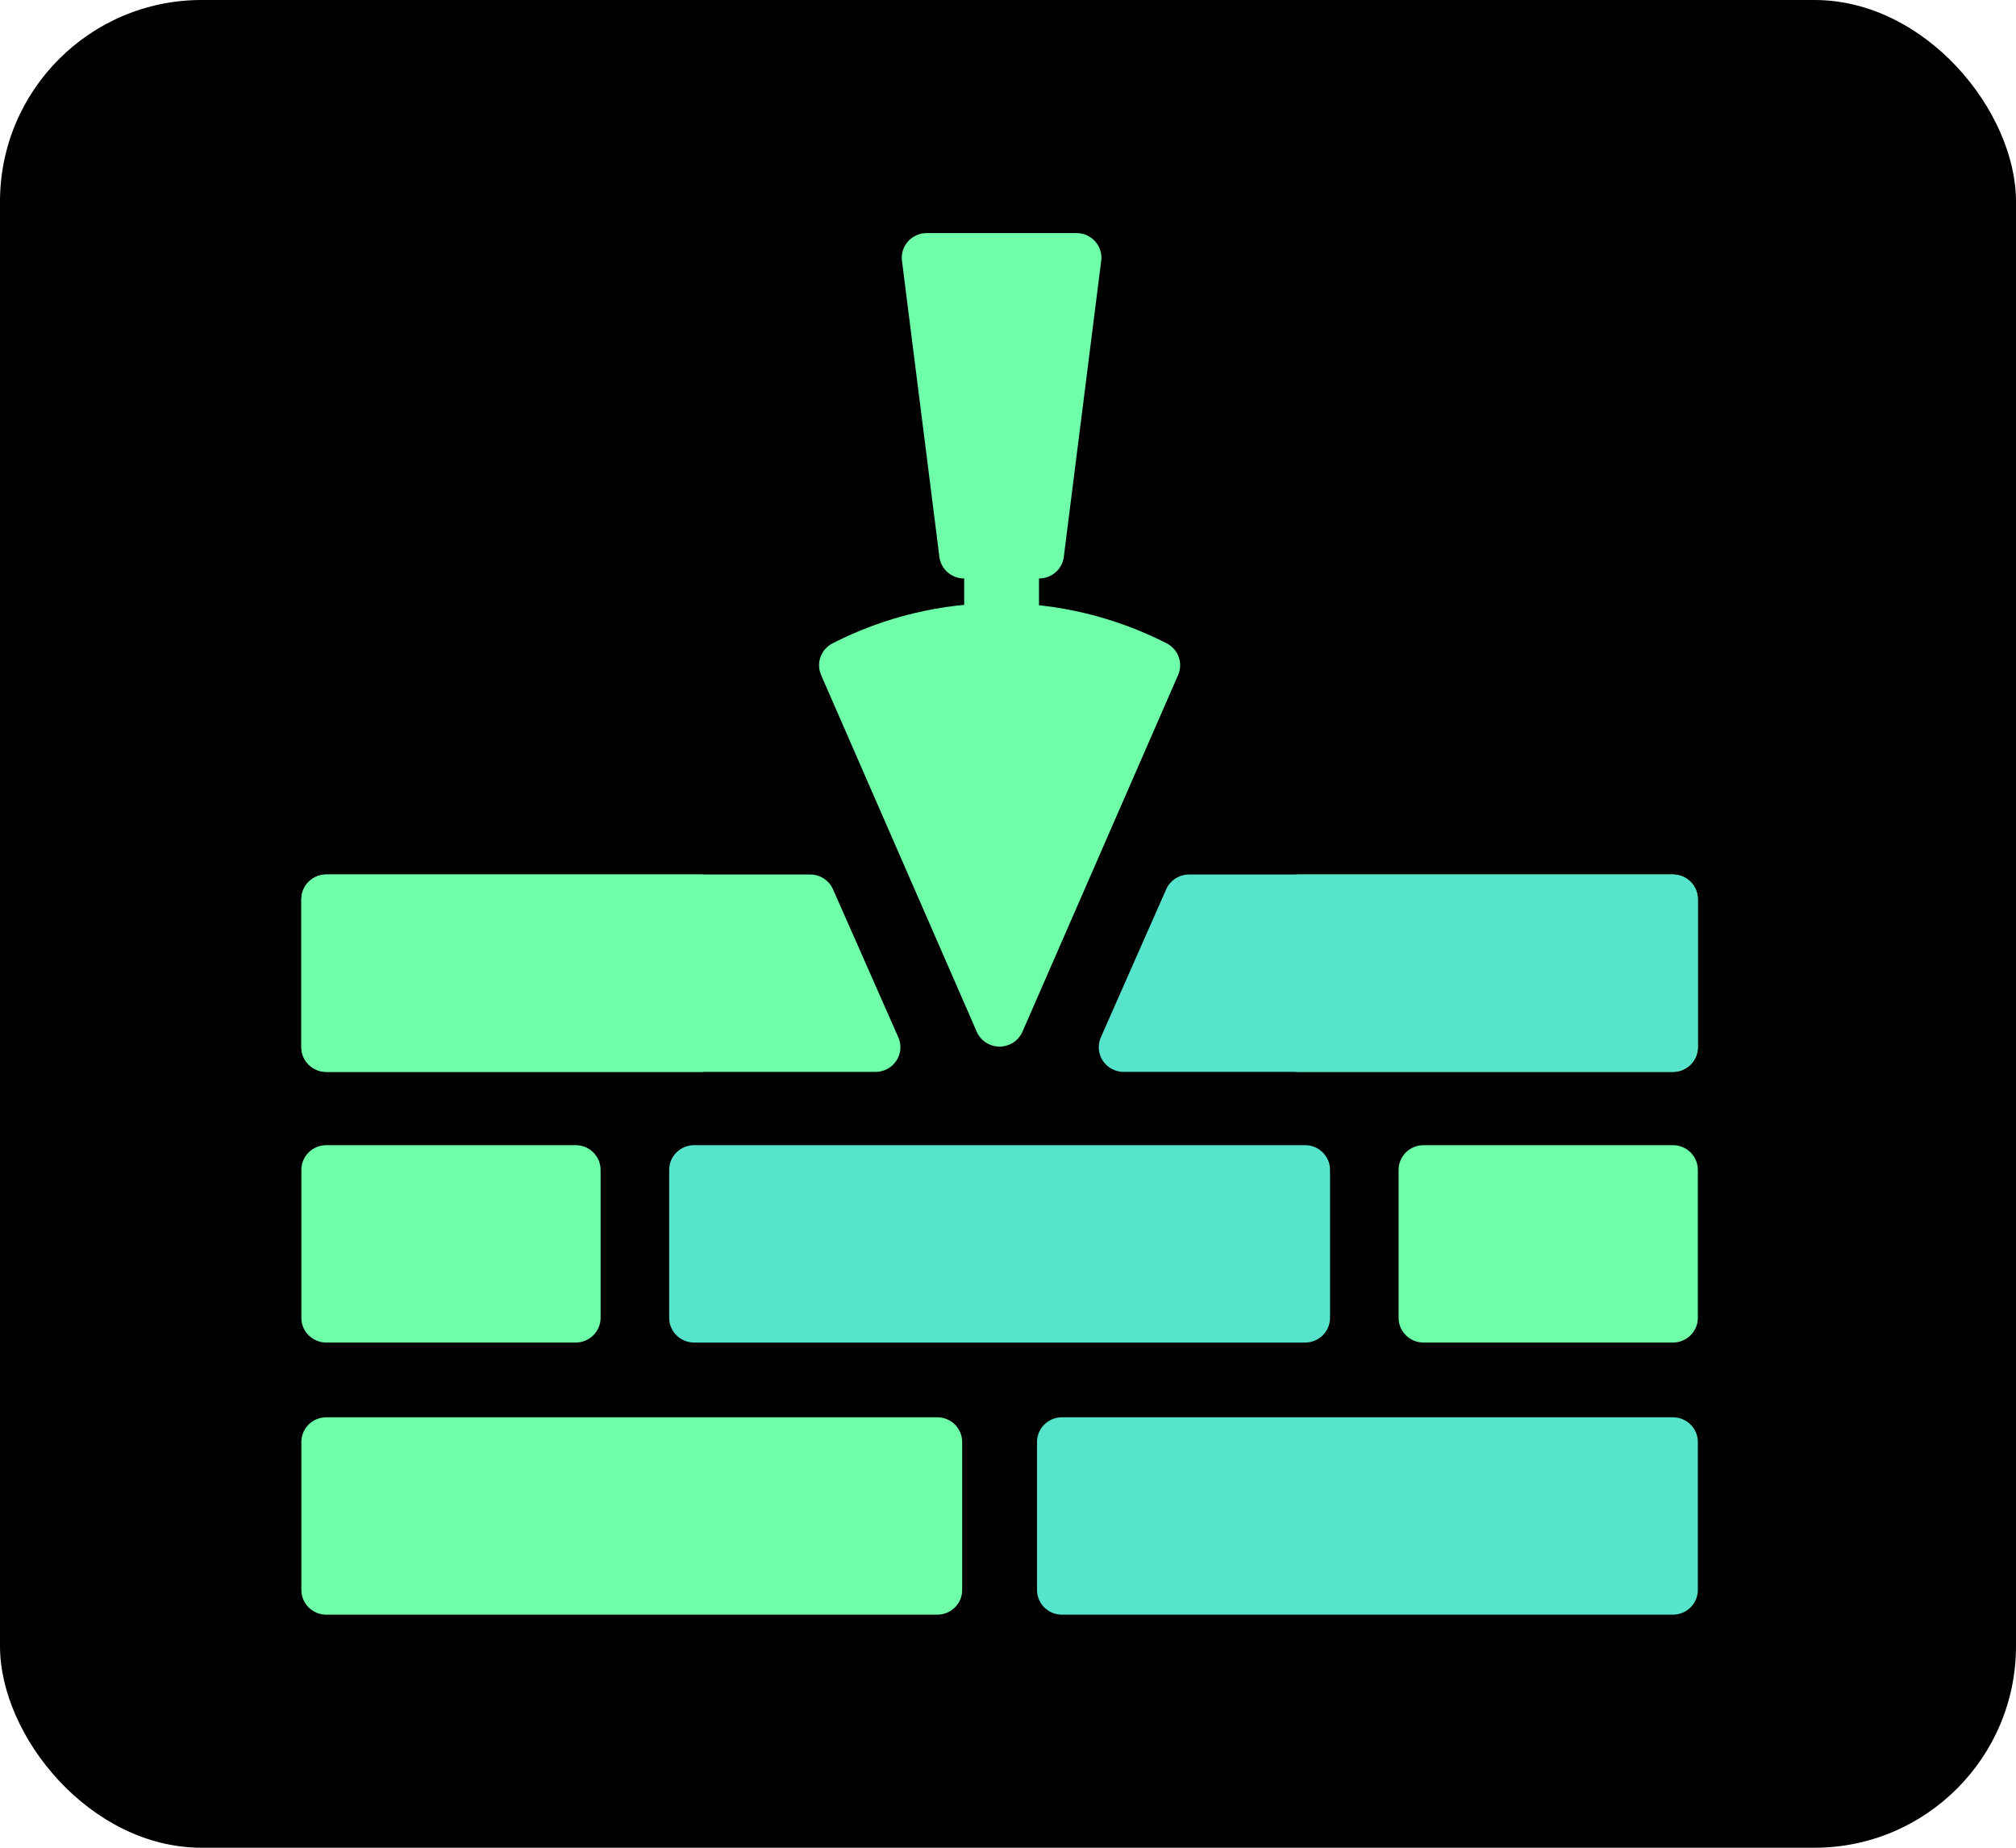 <svg width="120" height="110" viewBox="0 0 120 110" fill="none" xmlns="http://www.w3.org/2000/svg">
<rect width="120" height="110" rx="12" fill="black"/>
<path d="M99.578 68.175H84.734C83.915 68.175 83.25 68.832 83.25 69.644V78.456C83.25 79.267 83.915 79.925 84.734 79.925H99.578C100.398 79.925 101.062 79.267 101.062 78.456V69.644C101.062 68.832 100.398 68.175 99.578 68.175Z" fill="#6FFFA8"/>
<path d="M99.578 52.062H77.312C76.493 52.062 75.828 52.72 75.828 53.531V62.344C75.828 63.155 76.493 63.812 77.312 63.812H99.578C100.398 63.812 101.062 63.155 101.062 62.344V53.531C101.062 52.72 100.398 52.062 99.578 52.062Z" fill="#6FFFA8"/>
<path d="M34.266 68.175H19.422C18.602 68.175 17.938 68.832 17.938 69.644V78.456C17.938 79.267 18.602 79.925 19.422 79.925H34.266C35.085 79.925 35.75 79.267 35.75 78.456V69.644C35.75 68.832 35.085 68.175 34.266 68.175Z" fill="#6FFFA8"/>
<path d="M41.688 52.062H19.422C18.602 52.062 17.938 52.72 17.938 53.531V62.344C17.938 63.155 18.602 63.812 19.422 63.812H41.688C42.507 63.812 43.172 63.155 43.172 62.344V53.531C43.172 52.72 42.507 52.062 41.688 52.062Z" fill="#6FFFA8"/>
<path d="M99.578 84.375H63.211C62.391 84.375 61.727 85.033 61.727 85.844V94.656C61.727 95.467 62.391 96.125 63.211 96.125H99.578C100.398 96.125 101.062 95.467 101.062 94.656V85.844C101.062 85.033 100.398 84.375 99.578 84.375Z" fill="#57E4CD"/>
<path d="M55.789 84.375H19.422C19.028 84.375 18.651 84.53 18.372 84.805C18.094 85.081 17.938 85.454 17.938 85.844V94.656C17.938 95.046 18.094 95.419 18.372 95.695C18.651 95.97 19.028 96.125 19.422 96.125H55.789C56.183 96.125 56.56 95.97 56.839 95.695C57.117 95.419 57.273 95.046 57.273 94.656V85.844C57.273 85.454 57.117 85.081 56.839 84.805C56.56 84.53 56.183 84.375 55.789 84.375Z" fill="#6FFFA8"/>
<path d="M69.445 38.3C66.371 36.727 62.961 35.905 59.5 35.905C56.039 35.905 52.629 36.727 49.555 38.3C49.222 38.471 48.967 38.759 48.84 39.108C48.714 39.456 48.725 39.839 48.872 40.18L58.164 61.477C58.285 61.725 58.475 61.935 58.712 62.081C58.948 62.228 59.221 62.306 59.5 62.306C59.779 62.306 60.052 62.228 60.288 62.081C60.525 61.935 60.714 61.725 60.836 61.477L70.128 40.18C70.275 39.839 70.286 39.456 70.159 39.108C70.033 38.759 69.778 38.471 69.445 38.3Z" fill="#6FFFA8"/>
<path d="M66.922 63.812H99.578C99.972 63.812 100.349 63.658 100.628 63.382C100.906 63.107 101.062 62.733 101.062 62.344V53.531C101.062 53.142 100.906 52.768 100.628 52.493C100.349 52.217 99.972 52.062 99.578 52.062H70.781C70.491 52.062 70.208 52.144 69.965 52.301C69.722 52.458 69.531 52.681 69.415 52.944L65.526 61.756C65.427 61.983 65.386 62.23 65.408 62.476C65.431 62.722 65.515 62.958 65.654 63.163C65.793 63.368 65.982 63.535 66.204 63.648C66.425 63.762 66.672 63.818 66.922 63.812V63.812Z" fill="#57E4CD"/>
<path d="M53.473 61.756C53.573 61.983 53.614 62.23 53.592 62.476C53.569 62.722 53.485 62.958 53.346 63.163C53.206 63.368 53.017 63.535 52.796 63.648C52.574 63.762 52.328 63.818 52.078 63.812H19.422C19.028 63.812 18.651 63.658 18.372 63.382C18.094 63.107 17.938 62.733 17.938 62.344V53.531C17.938 53.142 18.094 52.768 18.372 52.493C18.651 52.217 19.028 52.062 19.422 52.062H48.219C48.508 52.062 48.792 52.144 49.035 52.301C49.277 52.458 49.468 52.681 49.584 52.944L53.473 61.756Z" fill="#6FFFA8"/>
<path d="M64.072 13.875H55.165C54.96 13.874 54.757 13.916 54.569 13.997C54.38 14.078 54.211 14.197 54.072 14.346C53.932 14.495 53.825 14.671 53.758 14.863C53.691 15.055 53.665 15.259 53.681 15.461L55.908 33.086C55.938 33.455 56.107 33.799 56.382 34.05C56.657 34.3 57.018 34.439 57.392 34.438H61.845C62.219 34.439 62.58 34.3 62.855 34.05C63.13 33.799 63.3 33.455 63.33 33.086L65.556 15.461C65.573 15.259 65.546 15.055 65.479 14.863C65.412 14.671 65.305 14.495 65.166 14.346C65.026 14.197 64.857 14.078 64.668 13.997C64.48 13.916 64.277 13.874 64.072 13.875Z" fill="#6FFFA8"/>
<path d="M61.845 32.969H57.392V39.24H61.845V32.969Z" fill="#6FFFA8"/>
<path d="M77.684 68.175H41.316C40.497 68.175 39.832 68.832 39.832 69.644V78.456C39.832 79.267 40.497 79.925 41.316 79.925H77.684C78.503 79.925 79.168 79.267 79.168 78.456V69.644C79.168 68.832 78.503 68.175 77.684 68.175Z" fill="#57E4CD"/>
</svg>
